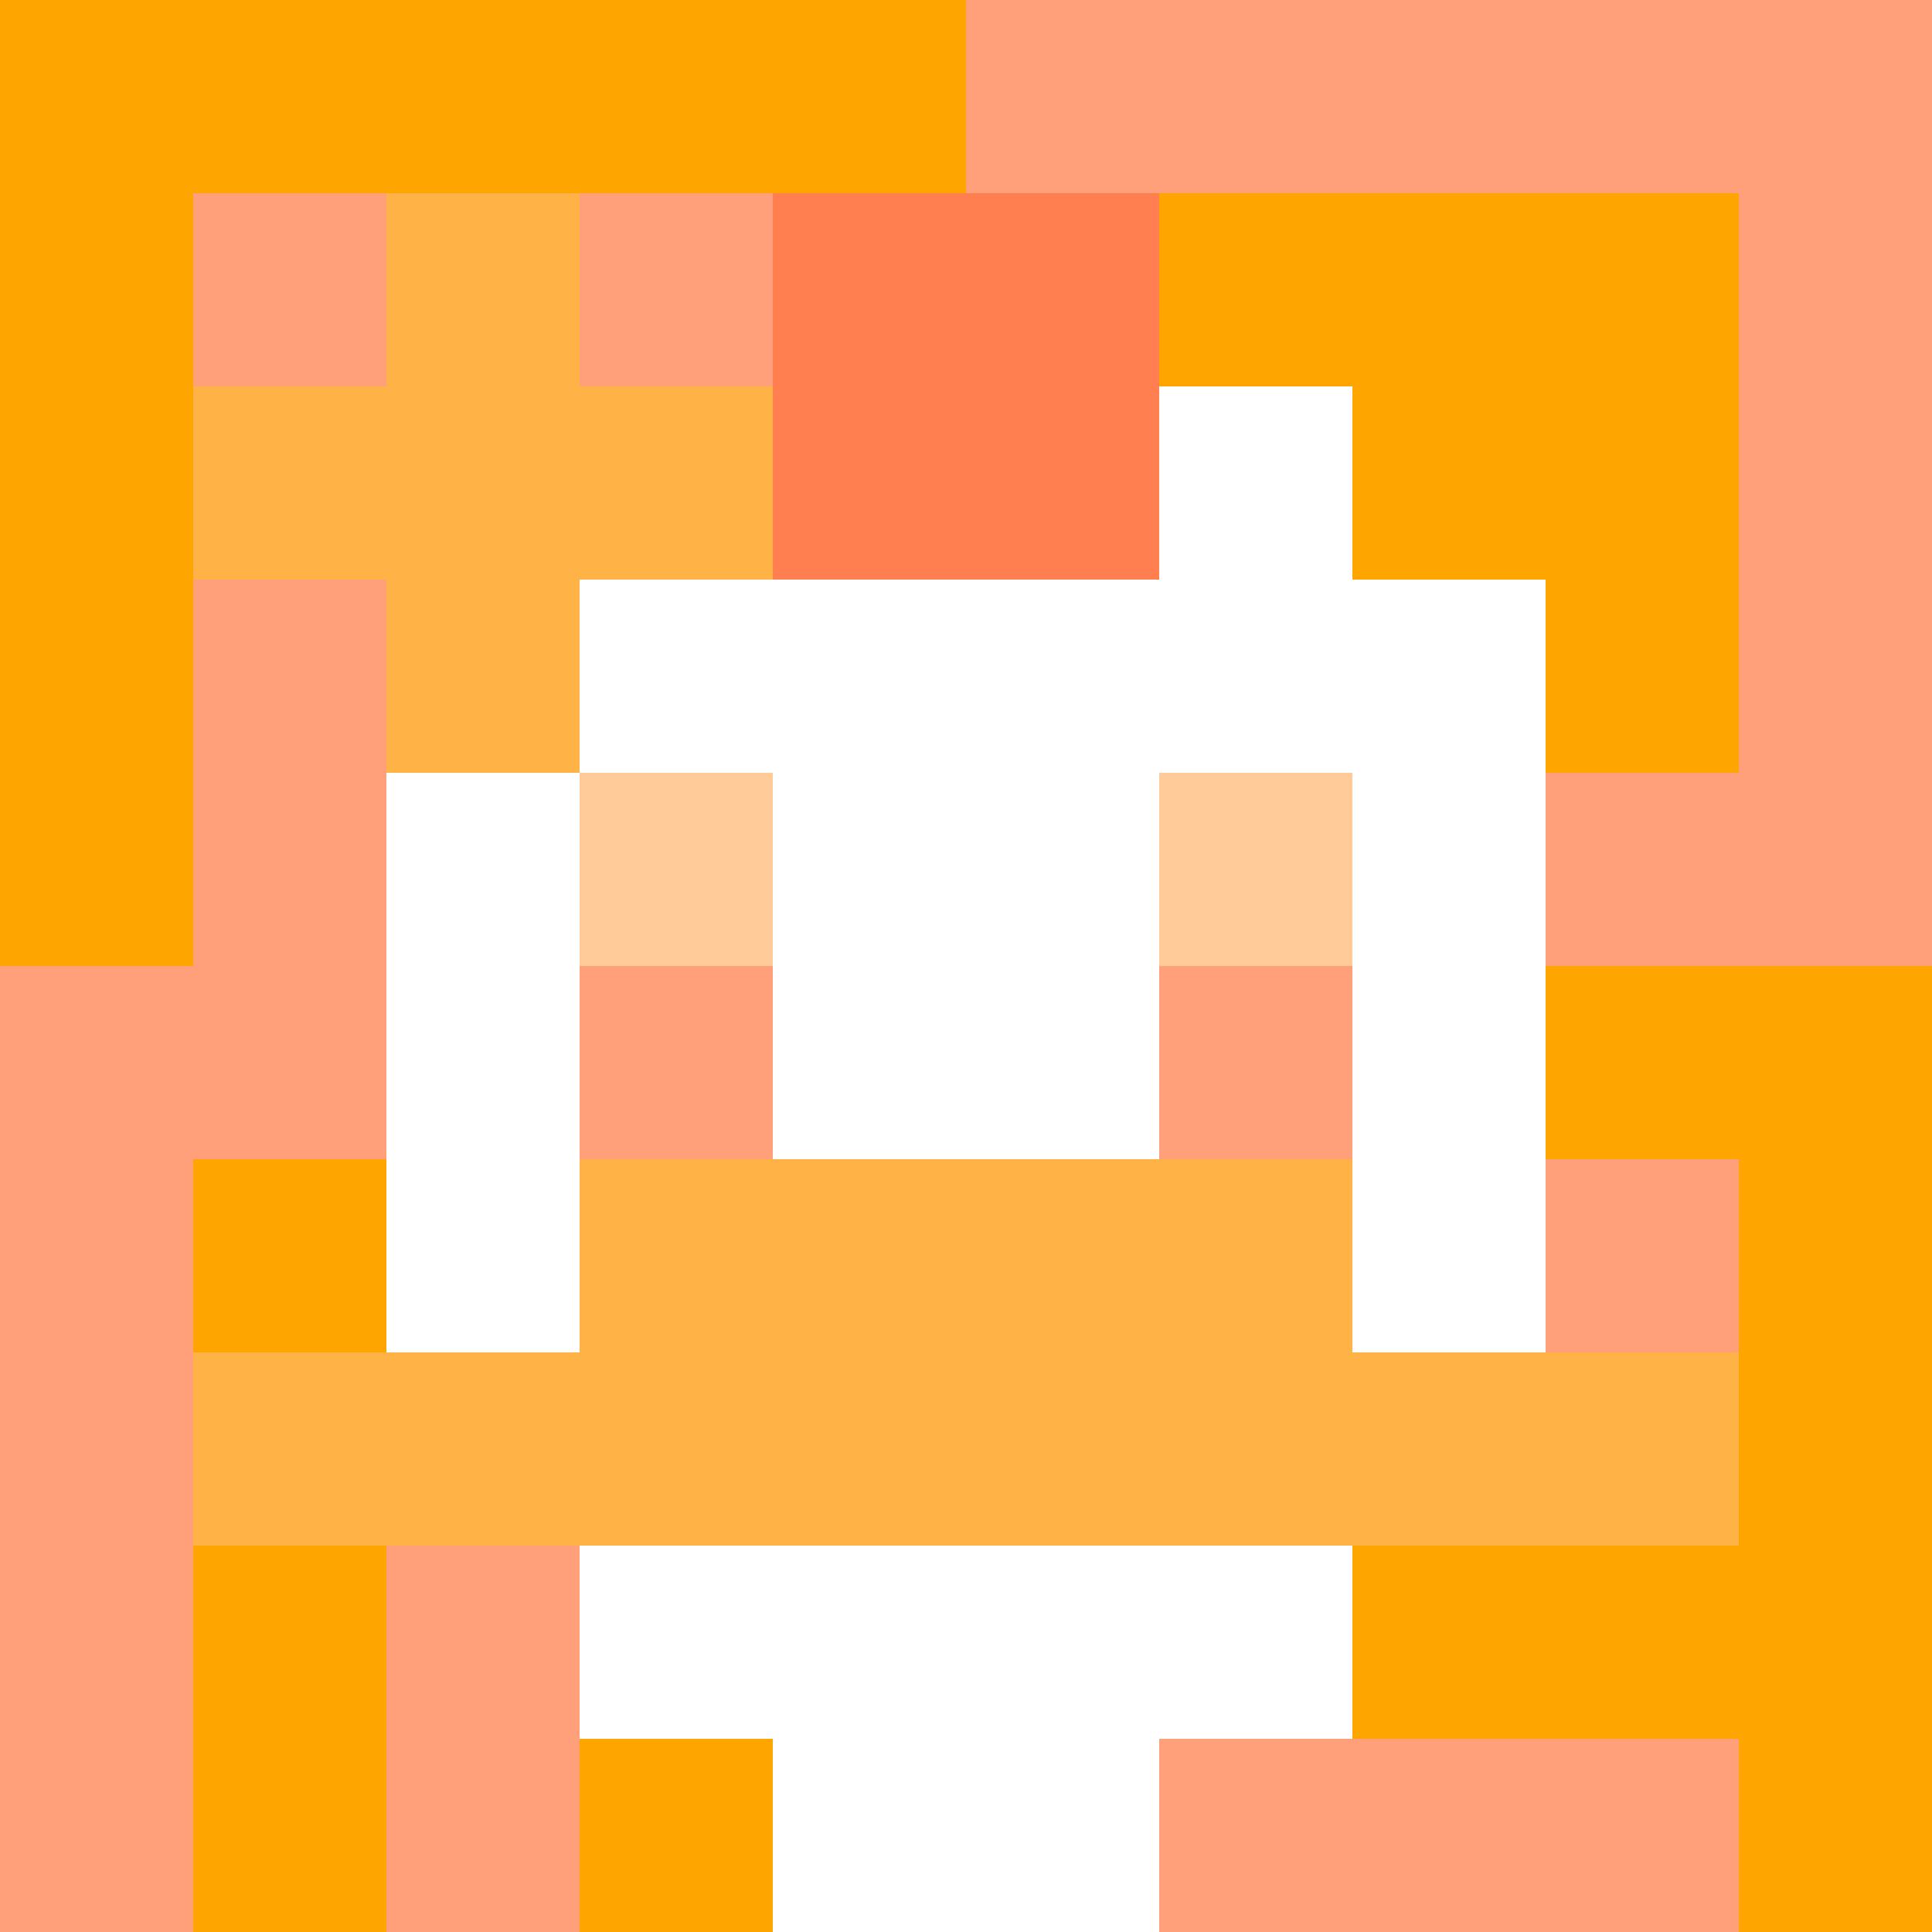 <svg xmlns="http://www.w3.org/2000/svg" version="1.1" width="600" height="600" viewBox="0 0 123 123">
  <title>'goose-pfp-punk' by Dmitri Cherniak</title>
  <desc>The Goose Is Loose (Orange Edition)</desc>
  <rect width="100%" height="100%" fill="#060404"></rect>
  <g>
    <g id="0-0">
      <rect x="0" y="0" height="123" width="123" fill="#FFA07A"></rect>
      <g>
        <rect id="0-0-0-0-5-1" x="0" y="0" width="61.5" height="12.3" fill="#FFA500"></rect>
        <rect id="0-0-0-0-1-5" x="0" y="0" width="12.3" height="61.5" fill="#FFA500"></rect>
        <rect id="0-0-2-0-1-5" x="24.6" y="0" width="12.3" height="61.5" fill="#FFA500"></rect>
        <rect id="0-0-4-0-1-5" x="49.2" y="0" width="12.3" height="61.5" fill="#FFA500"></rect>
        <rect id="0-0-6-1-3-3" x="73.8" y="12.3" width="36.9" height="36.9" fill="#FFA500"></rect>
        <rect id="0-0-1-6-1-4" x="12.3" y="73.8" width="12.3" height="49.2" fill="#FFA500"></rect>
        <rect id="0-0-3-6-1-4" x="36.9" y="73.8" width="12.3" height="49.2" fill="#FFA500"></rect>
        <rect id="0-0-5-5-5-1" x="61.5" y="61.5" width="61.5" height="12.3" fill="#FFA500"></rect>
        <rect id="0-0-5-8-5-1" x="61.5" y="98.4" width="61.5" height="12.3" fill="#FFA500"></rect>
        <rect id="0-0-5-5-1-5" x="61.5" y="61.5" width="12.3" height="61.5" fill="#FFA500"></rect>
        <rect id="0-0-9-5-1-5" x="110.7" y="61.5" width="12.3" height="61.5" fill="#FFA500"></rect>
      </g>
      <g>
        <rect id="0-0-3-2-4-7" x="36.9" y="24.6" width="49.2" height="86.1" fill="#FFFFFF"></rect>
        <rect id="0-0-2-3-6-5" x="24.6" y="36.9" width="73.8" height="61.5" fill="#FFFFFF"></rect>
        <rect id="0-0-4-8-2-2" x="49.2" y="98.4" width="24.6" height="24.6" fill="#FFFFFF"></rect>
        <rect id="0-0-1-7-8-1" x="12.3" y="86.1" width="98.4" height="12.3" fill="#FFB347"></rect>
        <rect id="0-0-3-6-4-2" x="36.9" y="73.8" width="49.2" height="24.6" fill="#FFB347"></rect>
        <rect id="0-0-3-4-1-1" x="36.9" y="49.2" width="12.3" height="12.3" fill="#FFCC99"></rect>
        <rect id="0-0-6-4-1-1" x="73.8" y="49.2" width="12.3" height="12.3" fill="#FFCC99"></rect>
        <rect id="0-0-3-5-1-1" x="36.9" y="61.5" width="12.3" height="12.3" fill="#FFA07A"></rect>
        <rect id="0-0-6-5-1-1" x="73.8" y="61.5" width="12.3" height="12.3" fill="#FFA07A"></rect>
        <rect id="0-0-4-1-2-2" x="49.2" y="12.3" width="24.6" height="24.6" fill="#FF7F50"></rect>
        <rect id="0-0-1-2-3-1" x="12.3" y="24.6" width="36.9" height="12.3" fill="#FFB347"></rect>
        <rect id="0-0-2-1-1-3" x="24.6" y="12.3" width="12.3" height="36.9" fill="#FFB347"></rect>
        <rect id="0-0-2-2-1-1" x="24.6" y="24.6" width="12.3" height="12.3" fill="#FFB347"></rect>
      </g>
    </g>
  </g>
</svg>
